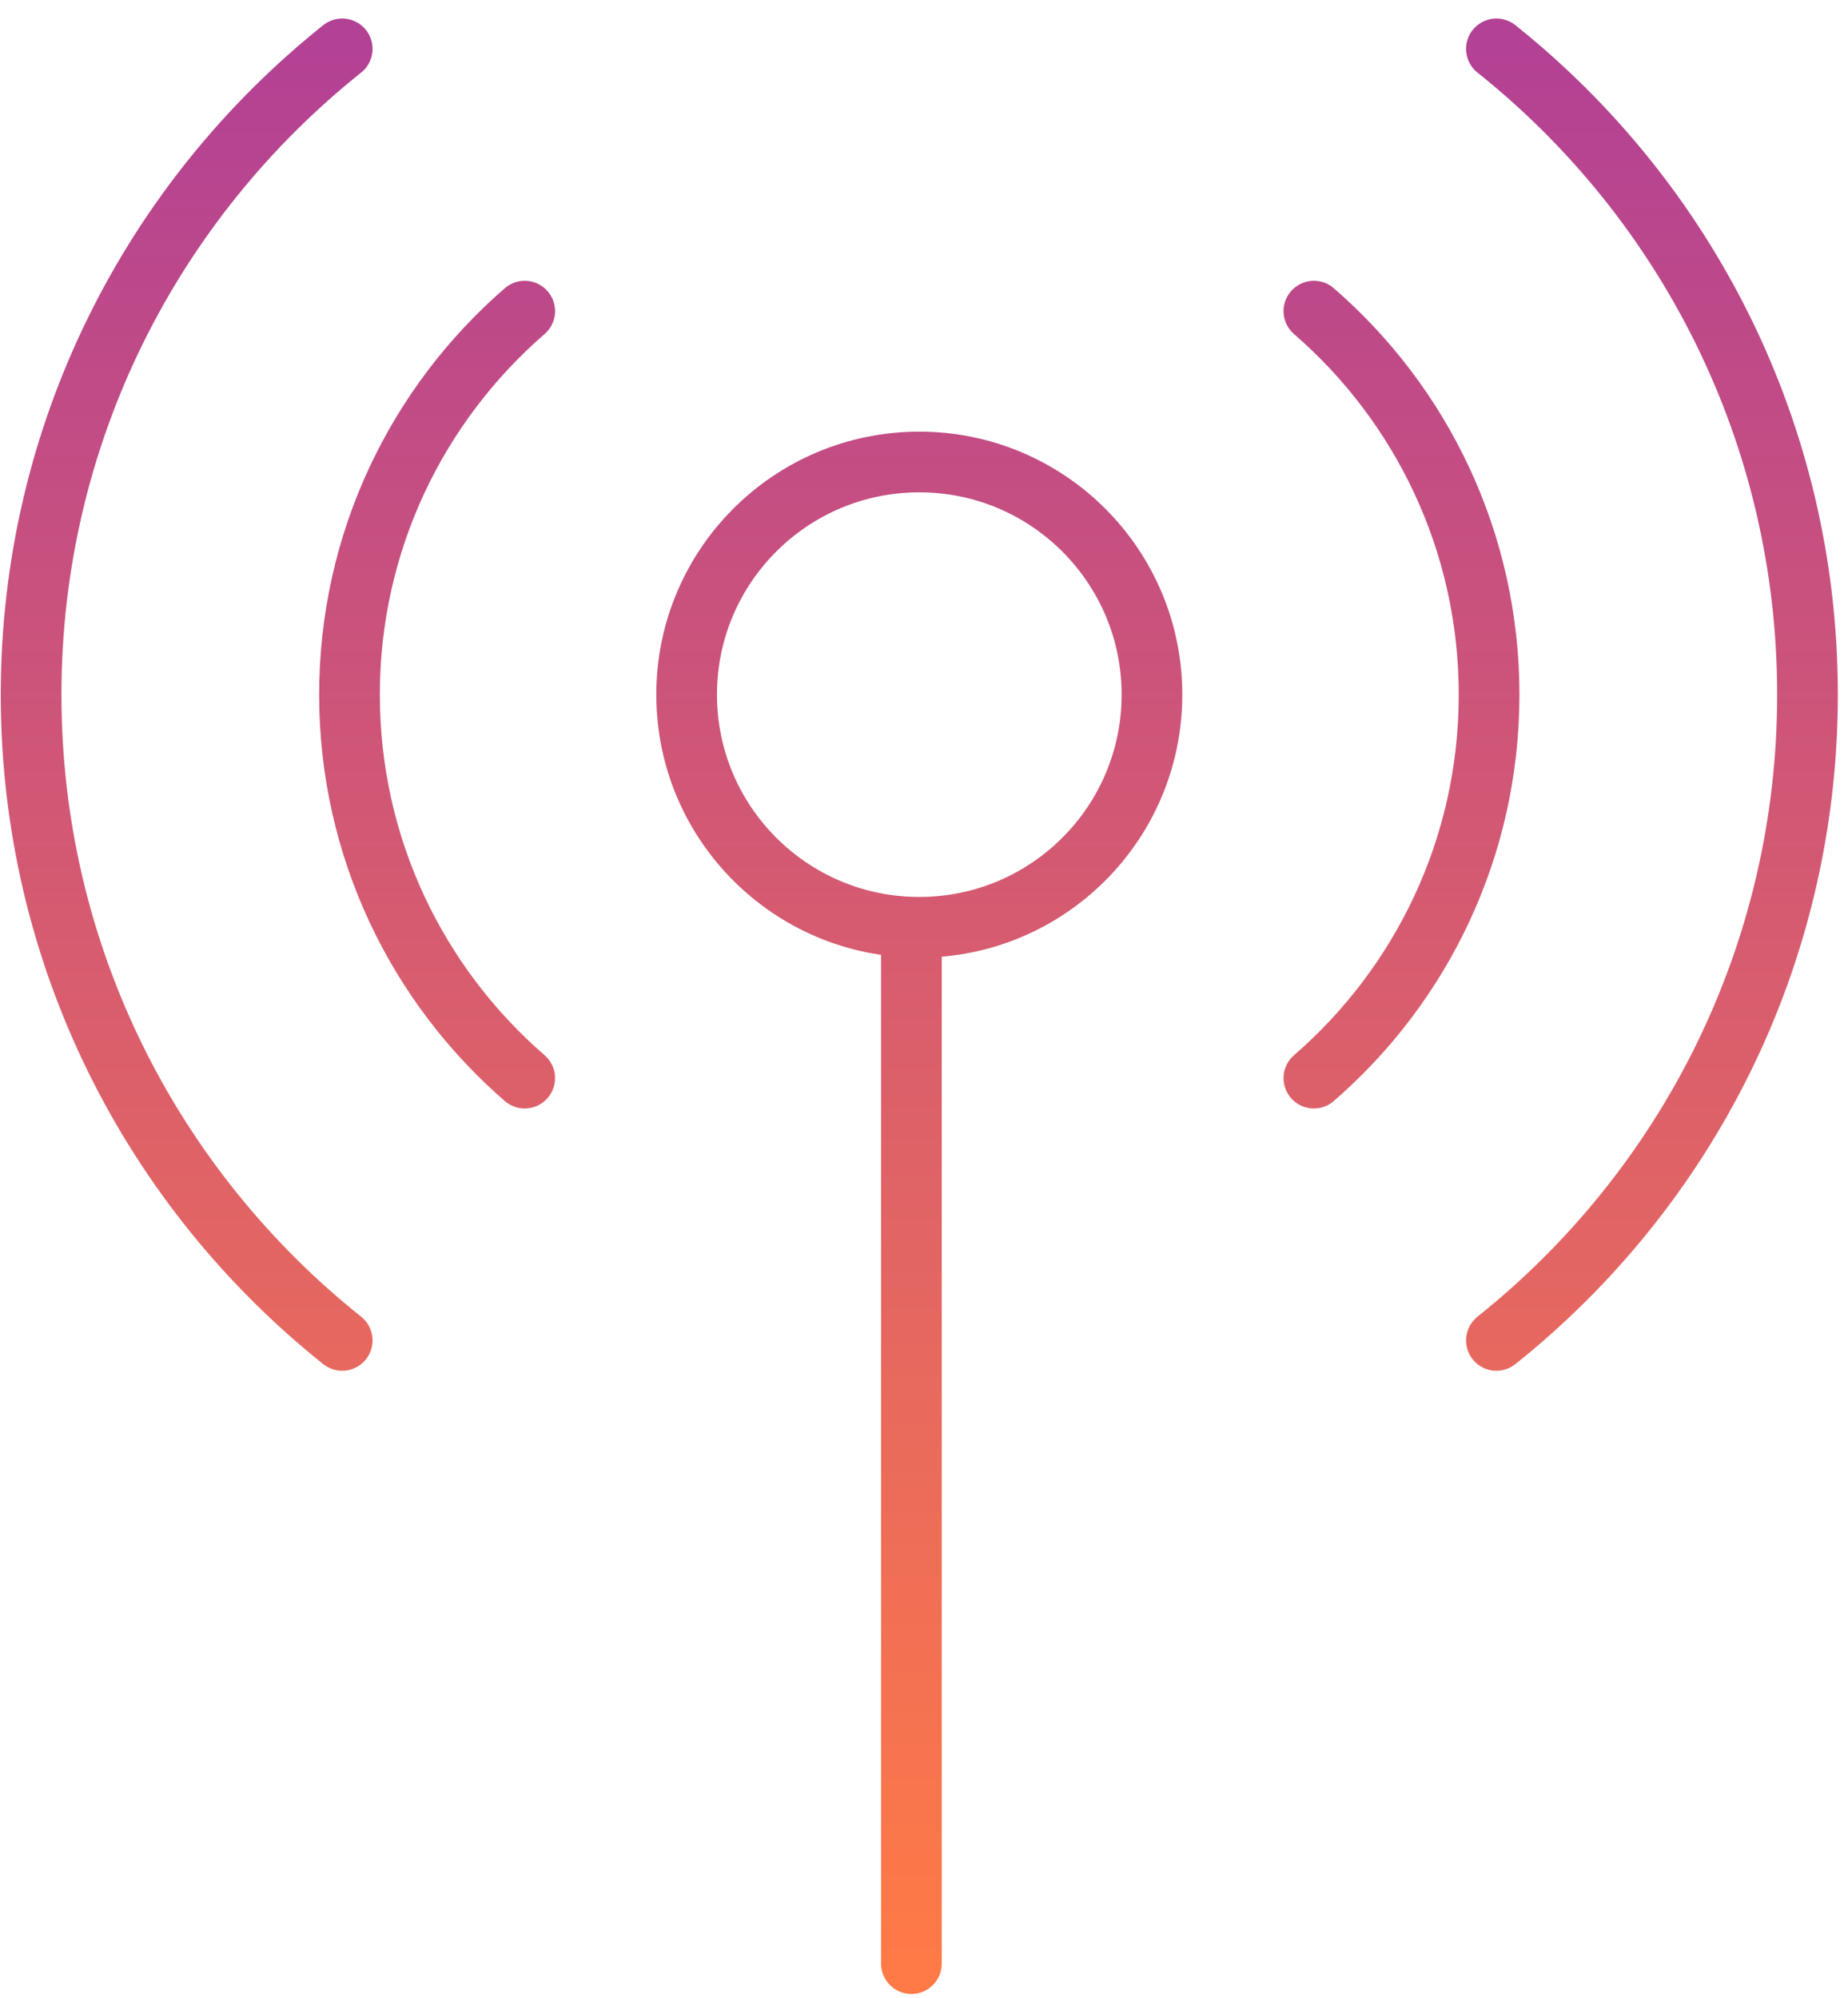 <svg width="74" height="80" viewBox="0 0 74 80" fill="none" xmlns="http://www.w3.org/2000/svg">
<path d="M36.496 37.133V78.633M21.011 43.173C16.713 39.448 13.995 33.95 13.995 27.816C13.995 21.683 16.713 16.184 21.011 12.459M13.703 53.676C6.11 47.618 1.245 38.285 1.245 27.816C1.245 17.348 6.11 8.015 13.703 1.957M52.613 43.173C56.91 39.448 59.628 33.95 59.628 27.816C59.628 21.683 56.91 16.184 52.613 12.459M59.921 53.676C67.513 47.618 72.378 38.285 72.378 27.816C72.378 17.348 67.513 8.015 59.921 1.957M46.128 27.816C46.128 32.962 41.957 37.133 36.812 37.133C31.666 37.133 27.495 32.962 27.495 27.816C27.495 22.671 31.666 18.5 36.812 18.5C41.957 18.5 46.128 22.671 46.128 27.816Z" stroke="url(#paint0_linear_2184_758)" stroke-width="2.43" stroke-linecap="round" stroke-linejoin="round"/>
<defs>
<linearGradient id="paint0_linear_2184_758" x1="36.812" y1="1.957" x2="36.812" y2="78.633" gradientUnits="userSpaceOnUse">
<stop stop-color="#B34194"/>
<stop offset="1" stop-color="#FF7A46"/>
</linearGradient>
</defs>
</svg>
